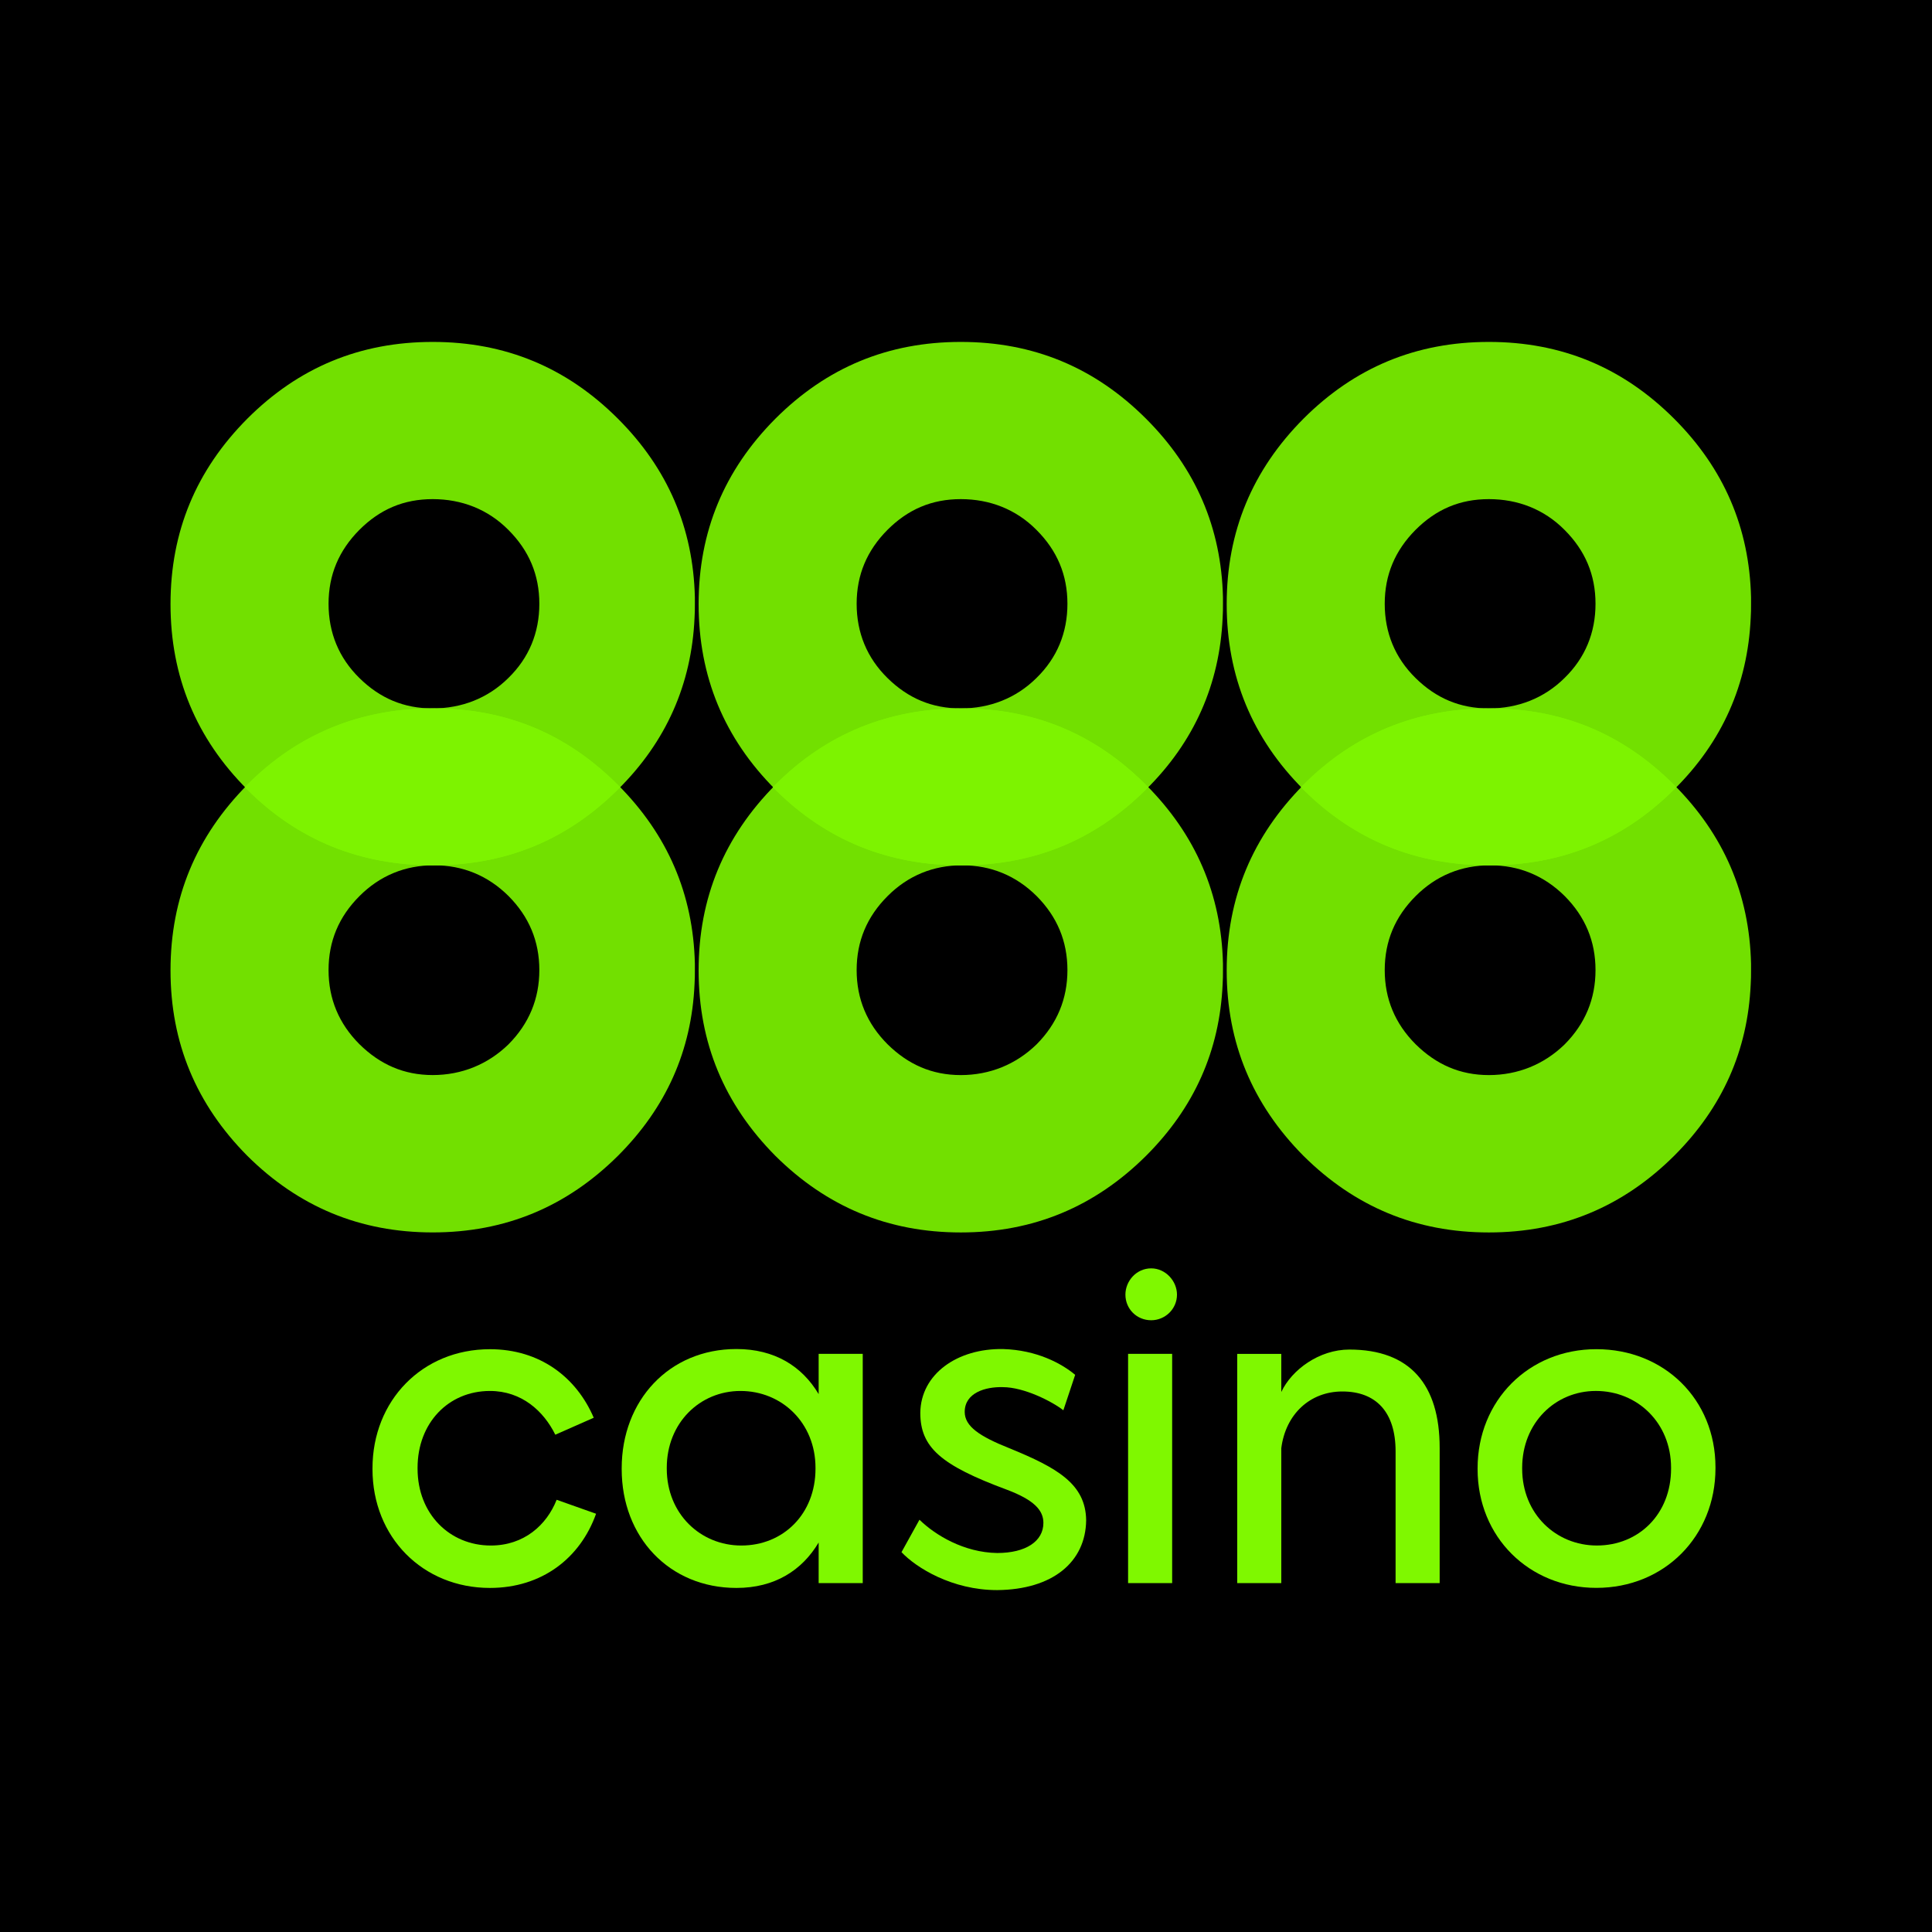 <svg width="150" height="150" viewBox="0 0 150 150" fill="none" xmlns="http://www.w3.org/2000/svg">
<rect width="150" height="150" fill="black"/>
<path opacity="0.9" d="M74.699 67.182C76.933 67.182 78.884 67.982 80.485 69.571C82.074 71.173 82.875 73.071 82.875 75.319C82.875 77.553 82.074 79.478 80.485 81.079C78.884 82.642 76.843 83.469 74.596 83.469C72.348 83.469 70.501 82.642 68.913 81.079C67.311 79.478 66.51 77.553 66.51 75.319C66.51 73.071 67.311 71.173 68.913 69.571C70.501 67.982 72.452 67.182 74.699 67.182ZM60.194 60.943C56.242 64.934 54.24 69.7 54.24 75.344C54.24 80.976 56.242 85.742 60.194 89.733C64.186 93.698 68.951 95.687 74.596 95.687C80.227 95.687 84.993 93.698 88.984 89.733C92.73 85.987 94.693 81.57 94.925 76.416C94.951 76.042 94.951 75.693 94.951 75.344V74.815C94.822 69.429 92.846 64.818 88.984 60.943C84.993 56.952 80.279 55.002 74.647 55.002C69.003 55.002 64.186 56.952 60.194 60.943Z" fill="#7FF800"/>
<path opacity="0.9" d="M74.596 38.752C76.843 38.752 78.884 39.54 80.472 41.142C82.074 42.743 82.875 44.629 82.875 46.877C82.875 49.124 82.074 51.074 80.472 52.637C78.884 54.213 76.843 55.001 74.596 55.001C72.348 55.001 70.501 54.213 68.9 52.637C67.311 51.074 66.51 49.124 66.51 46.877C66.51 44.629 67.311 42.743 68.9 41.142C70.501 39.54 72.348 38.752 74.596 38.752ZM94.925 47.974C94.951 47.6 94.951 47.251 94.951 46.902V46.373C94.822 40.987 92.846 36.376 88.984 32.514C84.993 28.523 80.227 26.547 74.596 26.547C68.951 26.547 64.186 28.523 60.194 32.514C56.229 36.505 54.24 41.271 54.24 46.902C54.24 52.521 56.229 57.325 60.194 61.291C64.186 65.256 68.951 67.18 74.596 67.18C80.227 67.18 84.993 65.256 88.984 61.291C92.73 57.584 94.693 53.115 94.925 47.974Z" fill="#7FF800"/>
<path fill-rule="evenodd" clip-rule="evenodd" d="M89.123 61.118C89.065 61.06 89.008 61.001 88.95 60.943C84.984 56.952 80.231 55.002 74.626 55.002C69.007 55.002 64.138 56.952 60.173 60.943C60.115 61.001 60.057 61.06 60 61.118C60.057 61.176 60.115 61.234 60.173 61.292C64.138 65.257 69.007 67.181 74.626 67.181C80.231 67.181 84.984 65.257 88.95 61.292C89.008 61.234 89.066 61.176 89.123 61.118Z" fill="#7DF300"/>
<path opacity="0.9" d="M115.699 67.182C117.933 67.182 119.884 67.982 121.485 69.571C123.074 71.173 123.875 73.071 123.875 75.319C123.875 77.553 123.074 79.478 121.485 81.079C119.884 82.642 117.843 83.469 115.596 83.469C113.348 83.469 111.501 82.642 109.913 81.079C108.311 79.478 107.51 77.553 107.51 75.319C107.51 73.071 108.311 71.173 109.913 69.571C111.501 67.982 113.452 67.182 115.699 67.182ZM101.194 60.943C97.242 64.934 95.24 69.7 95.24 75.344C95.24 80.976 97.242 85.742 101.194 89.733C105.185 93.698 109.951 95.687 115.596 95.687C121.227 95.687 125.993 93.698 129.984 89.733C133.73 85.987 135.693 81.57 135.925 76.416C135.951 76.042 135.951 75.693 135.951 75.344V74.815C135.822 69.429 133.846 64.818 129.984 60.943C125.993 56.952 121.279 55.002 115.647 55.002C110.003 55.002 105.185 56.952 101.194 60.943Z" fill="#7FF800"/>
<path opacity="0.9" d="M115.596 38.752C117.843 38.752 119.884 39.54 121.472 41.142C123.074 42.743 123.875 44.629 123.875 46.877C123.875 49.124 123.074 51.074 121.472 52.637C119.884 54.213 117.843 55.001 115.596 55.001C113.348 55.001 111.501 54.213 109.9 52.637C108.311 51.074 107.51 49.124 107.51 46.877C107.51 44.629 108.311 42.743 109.9 41.142C111.501 39.54 113.348 38.752 115.596 38.752ZM135.925 47.974C135.951 47.6 135.951 47.251 135.951 46.902V46.373C135.822 40.987 133.846 36.376 129.984 32.514C125.993 28.523 121.227 26.547 115.596 26.547C109.951 26.547 105.185 28.523 101.194 32.514C97.229 36.505 95.24 41.271 95.24 46.902C95.24 52.521 97.229 57.325 101.194 61.291C105.185 65.256 109.951 67.18 115.596 67.18C121.227 67.18 125.993 65.256 129.984 61.291C133.73 57.584 135.693 53.115 135.925 47.974Z" fill="#7FF800"/>
<path fill-rule="evenodd" clip-rule="evenodd" d="M130.124 61.118C130.066 61.06 130.009 61.001 129.951 60.943C125.985 56.952 121.232 55.002 115.627 55.002C110.008 55.002 105.139 56.952 101.174 60.943C101.116 61.001 101.058 61.06 101.001 61.118C101.058 61.176 101.116 61.234 101.174 61.292C105.139 65.257 110.008 67.181 115.627 67.181C121.232 67.181 125.985 65.257 129.951 61.292C130.009 61.234 130.066 61.176 130.124 61.118Z" fill="#7DF300"/>
<path d="M28.92 114.065V114C28.92 108.743 32.782 104.752 38.038 104.752C41.9 104.752 44.742 106.909 46.098 110.073L43.114 111.391C42.21 109.557 40.505 107.994 38.038 107.994C34.822 107.994 32.42 110.474 32.42 113.961V114.027C32.42 117.553 34.926 119.994 38.103 119.994C40.686 119.994 42.443 118.405 43.218 116.442L46.279 117.527C45.052 120.975 42.068 123.287 38.038 123.287C32.821 123.287 28.92 119.348 28.92 114.065Z" fill="#7FF800"/>
<path d="M63.315 113.961C63.315 110.474 60.706 107.994 57.489 107.994C54.338 107.994 51.768 110.474 51.768 113.961V114.027C51.768 117.553 54.403 119.994 57.554 119.994C60.809 119.994 63.315 117.553 63.315 114.027V113.961ZM66.983 105.114V122.912H63.56V119.761C62.268 121.93 60.137 123.287 57.179 123.287C51.962 123.287 48.268 119.347 48.268 114.065V113.999C48.268 108.742 51.936 104.738 57.179 104.738C60.137 104.738 62.268 106.069 63.56 108.238V105.113L66.983 105.114Z" fill="#7FF800"/>
<path d="M69.992 120.51L71.387 117.991C72.601 119.18 74.836 120.536 77.419 120.575C79.653 120.575 81.009 119.658 81.009 118.237C81.009 117.281 80.325 116.467 78.155 115.654C73.04 113.755 71.452 112.373 71.452 109.686C71.49 106.677 74.332 104.675 77.884 104.74C80.493 104.815 82.43 105.863 83.476 106.742L82.559 109.493C81.681 108.809 79.511 107.698 77.858 107.698C76.502 107.66 74.9 108.137 74.9 109.622C74.9 110.746 76.063 111.521 78.362 112.438C82.094 113.962 84.29 115.215 84.329 118.03C84.29 121.285 81.72 123.416 77.419 123.455C73.919 123.455 71.142 121.724 69.992 120.51" fill="#7FF800"/>
<path d="M87.584 105.113H91.006V122.911H87.584V105.113ZM87.377 100.515C87.377 99.456 88.229 98.475 89.379 98.475C90.49 98.475 91.381 99.456 91.381 100.515C91.381 101.626 90.464 102.504 89.379 102.504C88.255 102.504 87.377 101.626 87.377 100.515Z" fill="#7FF800"/>
<path d="M96.057 105.115H99.479V108.073C100.293 106.342 102.424 104.779 104.762 104.779C109.476 104.779 111.775 107.492 111.775 112.413V122.913H108.353V112.684C108.353 109.623 106.829 108.034 104.219 108.034C101.714 108.034 99.815 109.791 99.479 112.439V122.913H96.057V105.115Z" fill="#7FF800"/>
<path d="M129.741 114.026V113.96C129.741 110.473 127.132 107.993 123.903 107.993C120.751 107.993 118.181 110.473 118.181 113.96V114.026C118.181 117.552 120.816 119.993 123.98 119.993C127.235 119.993 129.741 117.552 129.741 114.026ZM114.72 114.063V113.998C114.72 108.741 118.685 104.75 123.942 104.75C129.198 104.75 133.189 108.638 133.189 113.92V113.995C133.189 119.278 129.224 123.282 123.942 123.282C118.724 123.282 114.72 119.343 114.72 114.06" fill="#7FF800"/>
<path opacity="0.9" d="M33.698 67.18C35.932 67.18 37.883 67.981 39.484 69.569C41.073 71.171 41.874 73.069 41.874 75.317C41.874 77.551 41.073 79.476 39.484 81.077C37.883 82.64 35.842 83.467 33.595 83.467C31.347 83.467 29.5 82.64 27.912 81.077C26.31 79.476 25.509 77.551 25.509 75.317C25.509 73.069 26.31 71.171 27.912 69.569C29.5 67.981 31.451 67.18 33.698 67.18ZM19.194 60.941C15.241 64.932 13.239 69.698 13.239 75.343C13.239 80.974 15.241 85.74 19.194 89.731C23.184 93.696 27.951 95.685 33.595 95.685C39.226 95.685 43.992 93.696 47.983 89.731C51.729 85.985 53.692 81.568 53.924 76.415C53.95 76.04 53.95 75.691 53.95 75.343V74.813C53.821 69.427 51.845 64.816 47.983 60.941C43.992 56.95 39.278 55 33.646 55C28.002 55 23.184 56.95 19.194 60.941Z" fill="#7FF800"/>
<path opacity="0.9" d="M33.595 38.752C35.842 38.752 37.883 39.54 39.471 41.142C41.073 42.743 41.874 44.629 41.874 46.877C41.874 49.124 41.073 51.074 39.471 52.637C37.883 54.213 35.842 55.001 33.595 55.001C31.347 55.001 29.5 54.213 27.899 52.637C26.31 51.074 25.509 49.124 25.509 46.877C25.509 44.629 26.31 42.743 27.899 41.142C29.5 39.54 31.347 38.752 33.595 38.752ZM53.924 47.974C53.95 47.6 53.95 47.251 53.95 46.902V46.373C53.821 40.987 51.845 36.376 47.983 32.514C43.992 28.523 39.226 26.547 33.595 26.547C27.951 26.547 23.184 28.523 19.194 32.514C15.228 36.505 13.239 41.271 13.239 46.902C13.239 52.521 15.228 57.325 19.194 61.291C23.184 65.256 27.951 67.18 33.595 67.18C39.226 67.18 43.992 65.256 47.983 61.291C51.729 57.584 53.692 53.115 53.924 47.974Z" fill="#7FF800"/>
<path fill-rule="evenodd" clip-rule="evenodd" d="M48.123 61.116C48.066 61.058 48.008 60.999 47.95 60.941C43.984 56.95 39.231 55 33.626 55C28.007 55 23.138 56.95 19.173 60.941C19.115 60.999 19.057 61.058 19 61.116C19.057 61.174 19.115 61.232 19.173 61.29C23.138 65.255 28.007 67.179 33.626 67.179C39.231 67.179 43.984 65.255 47.95 61.29C48.008 61.232 48.066 61.174 48.123 61.116Z" fill="#7DF300"/>
</svg>
